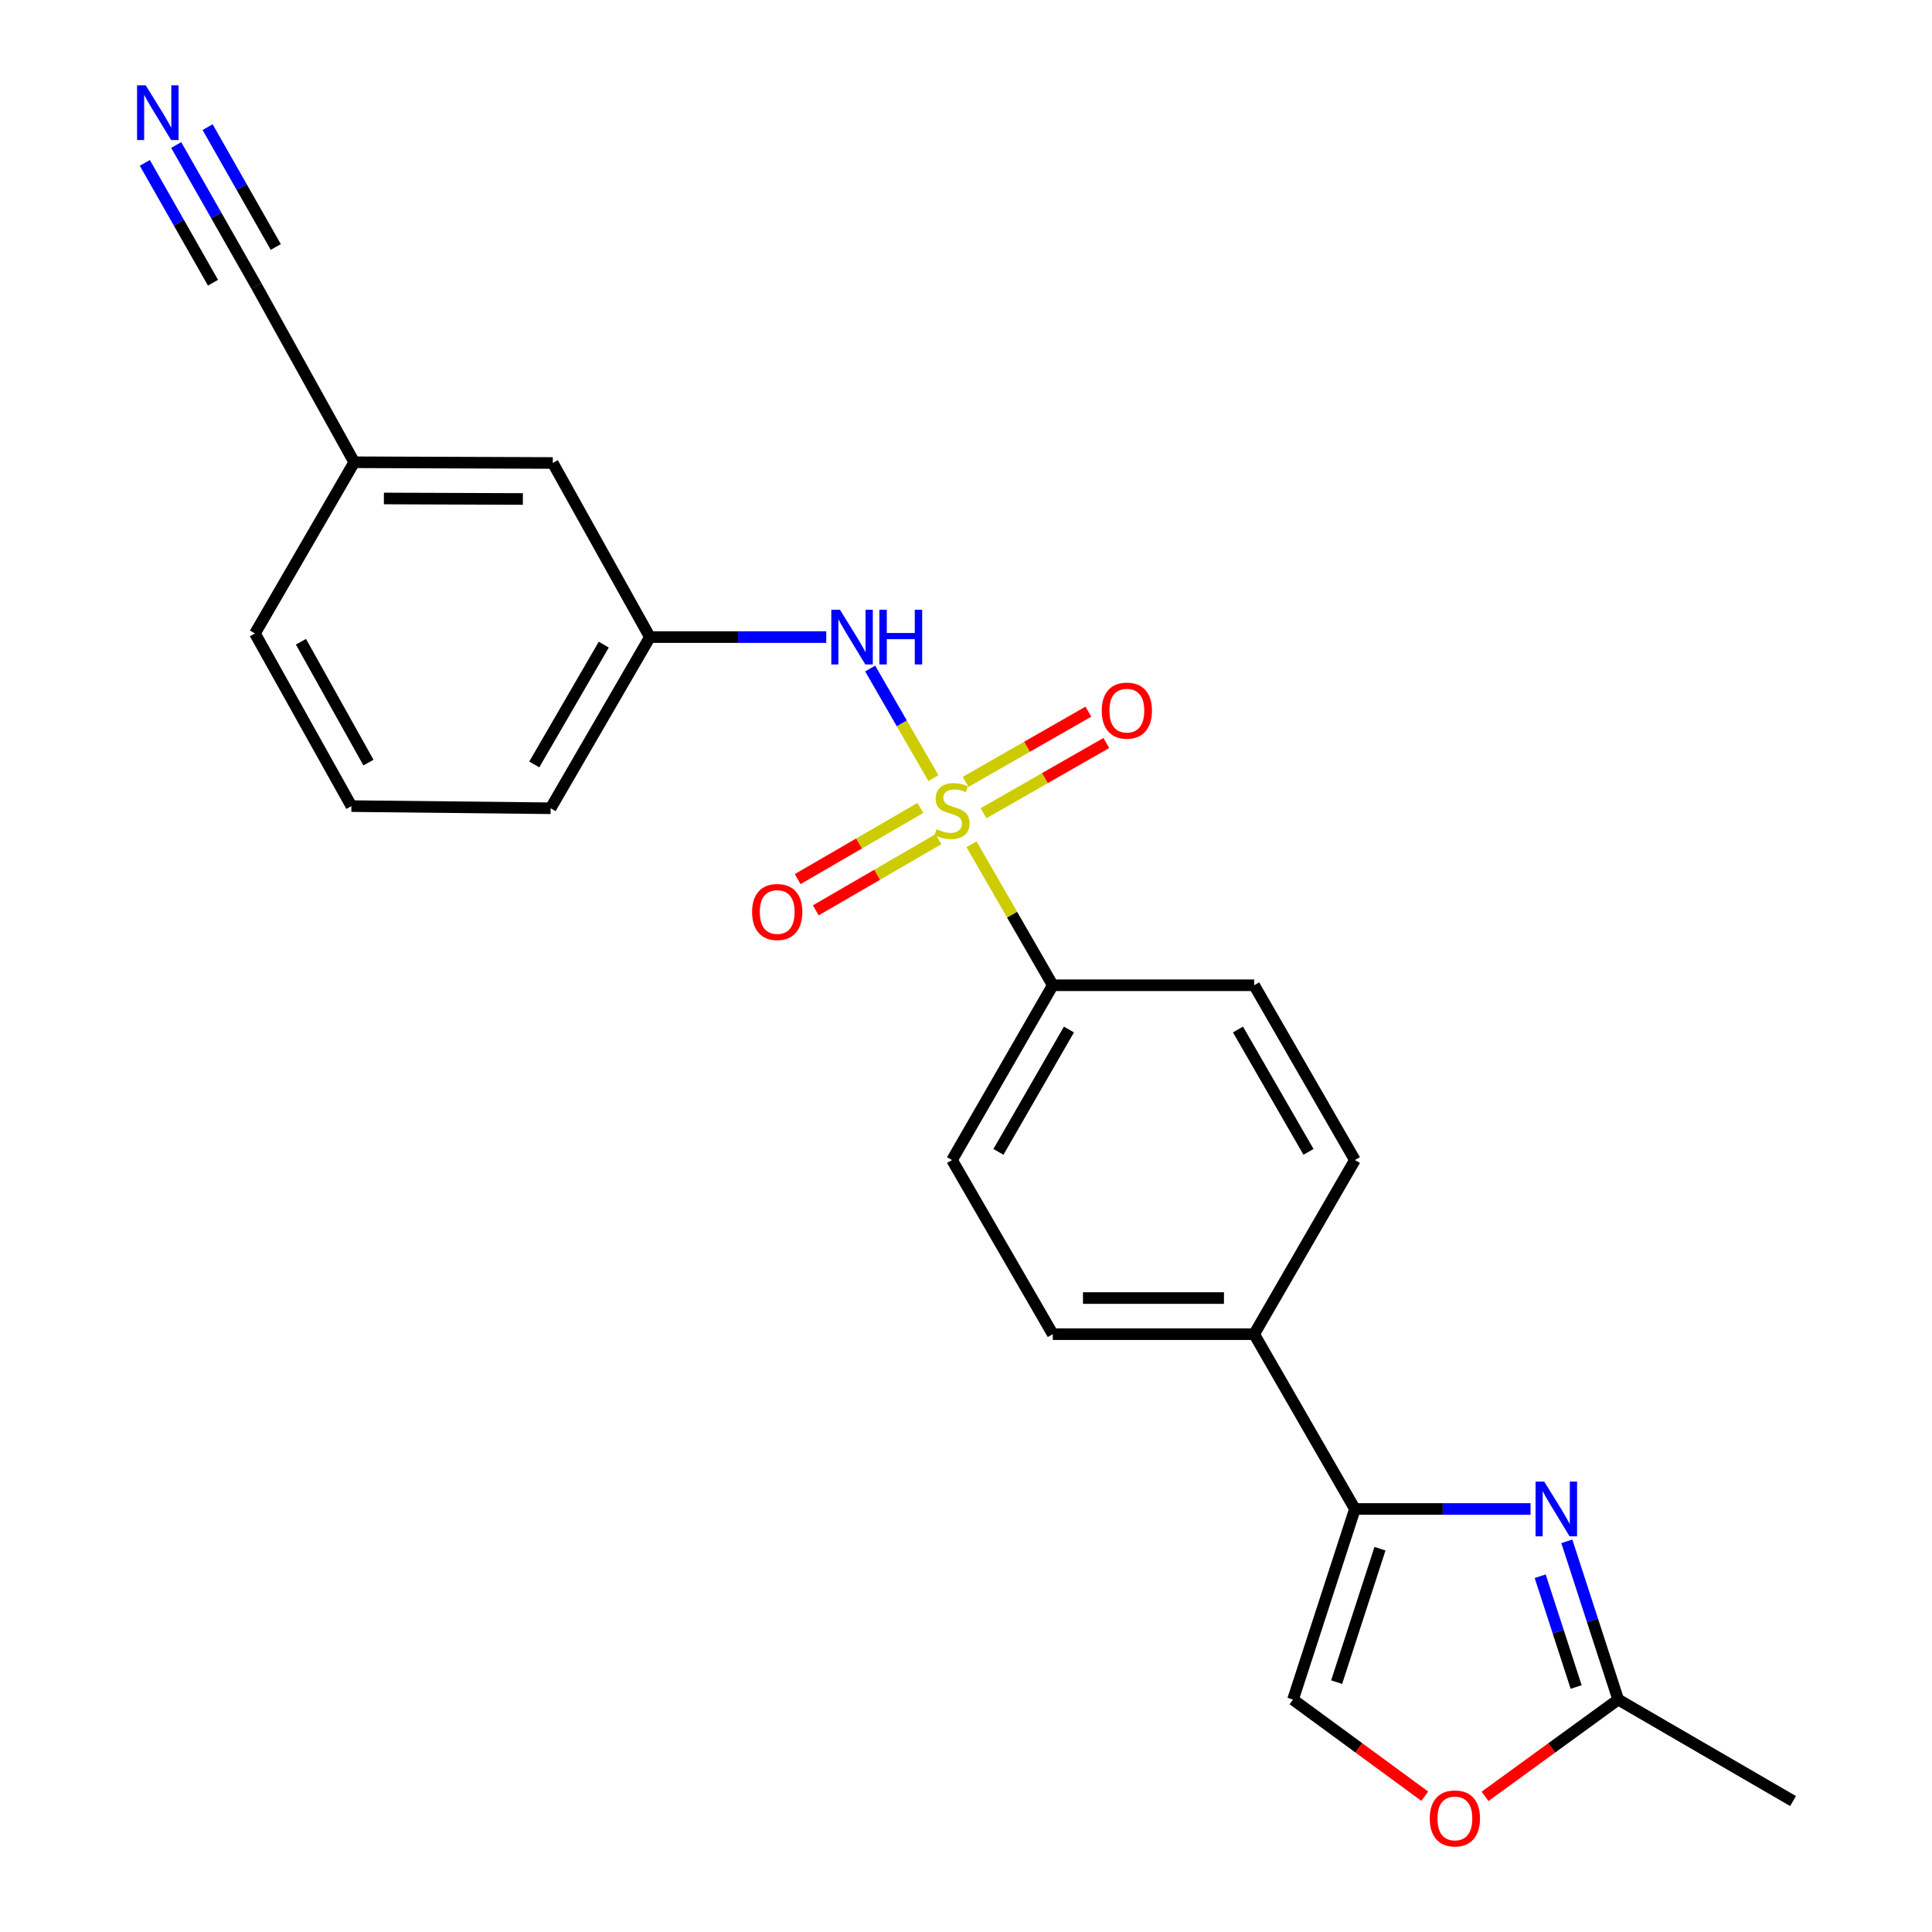 <?xml version='1.0' encoding='iso-8859-1'?>
<svg version='1.1' baseProfile='full'
              xmlns='http://www.w3.org/2000/svg'
                      xmlns:rdkit='http://www.rdkit.org/xml'
                      xmlns:xlink='http://www.w3.org/1999/xlink'
                  xml:space='preserve'
width='1000px' height='1000px' viewBox='0 0 1000 1000'>
<!-- END OF HEADER -->
<rect style='opacity:1.0;fill:#FFFFFF;stroke:none' width='1000' height='1000' x='0' y='0'> </rect>
<path class='bond-2' d='M 483.132,402.774 L 466.768,374.399' style='fill:none;fill-rule:evenodd;stroke:#CCCC00;stroke-width:6px;stroke-linecap:butt;stroke-linejoin:miter;stroke-opacity:1' />
<path class='bond-2' d='M 466.768,374.399 L 450.403,346.025' style='fill:none;fill-rule:evenodd;stroke:#0000FF;stroke-width:6px;stroke-linecap:butt;stroke-linejoin:miter;stroke-opacity:1' />
<path class='bond-5' d='M 502.848,436.974 L 523.88,473.471' style='fill:none;fill-rule:evenodd;stroke:#CCCC00;stroke-width:6px;stroke-linecap:butt;stroke-linejoin:miter;stroke-opacity:1' />
<path class='bond-5' d='M 523.88,473.471 L 544.912,509.967' style='fill:none;fill-rule:evenodd;stroke:#000000;stroke-width:6px;stroke-linecap:butt;stroke-linejoin:miter;stroke-opacity:1' />
<path class='bond-8' d='M 509.095,420.913 L 540.859,402.747' style='fill:none;fill-rule:evenodd;stroke:#CCCC00;stroke-width:6px;stroke-linecap:butt;stroke-linejoin:miter;stroke-opacity:1' />
<path class='bond-8' d='M 540.859,402.747 L 572.623,384.581' style='fill:none;fill-rule:evenodd;stroke:#FF0000;stroke-width:6px;stroke-linecap:butt;stroke-linejoin:miter;stroke-opacity:1' />
<path class='bond-8' d='M 499.815,404.687 L 531.579,386.521' style='fill:none;fill-rule:evenodd;stroke:#CCCC00;stroke-width:6px;stroke-linecap:butt;stroke-linejoin:miter;stroke-opacity:1' />
<path class='bond-8' d='M 531.579,386.521 L 563.343,368.355' style='fill:none;fill-rule:evenodd;stroke:#FF0000;stroke-width:6px;stroke-linecap:butt;stroke-linejoin:miter;stroke-opacity:1' />
<path class='bond-9' d='M 476.384,418.182 L 444.629,436.602' style='fill:none;fill-rule:evenodd;stroke:#CCCC00;stroke-width:6px;stroke-linecap:butt;stroke-linejoin:miter;stroke-opacity:1' />
<path class='bond-9' d='M 444.629,436.602 L 412.873,455.022' style='fill:none;fill-rule:evenodd;stroke:#FF0000;stroke-width:6px;stroke-linecap:butt;stroke-linejoin:miter;stroke-opacity:1' />
<path class='bond-9' d='M 485.764,434.352 L 454.008,452.772' style='fill:none;fill-rule:evenodd;stroke:#CCCC00;stroke-width:6px;stroke-linecap:butt;stroke-linejoin:miter;stroke-opacity:1' />
<path class='bond-9' d='M 454.008,452.772 L 422.252,471.192' style='fill:none;fill-rule:evenodd;stroke:#FF0000;stroke-width:6px;stroke-linecap:butt;stroke-linejoin:miter;stroke-opacity:1' />
<path class='bond-0' d='M 792.206,781.044 L 746.752,781.044' style='fill:none;fill-rule:evenodd;stroke:#0000FF;stroke-width:6px;stroke-linecap:butt;stroke-linejoin:miter;stroke-opacity:1' />
<path class='bond-0' d='M 746.752,781.044 L 701.298,781.044' style='fill:none;fill-rule:evenodd;stroke:#000000;stroke-width:6px;stroke-linecap:butt;stroke-linejoin:miter;stroke-opacity:1' />
<path class='bond-3' d='M 810.991,797.797 L 824.285,838.749' style='fill:none;fill-rule:evenodd;stroke:#0000FF;stroke-width:6px;stroke-linecap:butt;stroke-linejoin:miter;stroke-opacity:1' />
<path class='bond-3' d='M 824.285,838.749 L 837.579,879.701' style='fill:none;fill-rule:evenodd;stroke:#000000;stroke-width:6px;stroke-linecap:butt;stroke-linejoin:miter;stroke-opacity:1' />
<path class='bond-3' d='M 797.2,815.855 L 806.506,844.521' style='fill:none;fill-rule:evenodd;stroke:#0000FF;stroke-width:6px;stroke-linecap:butt;stroke-linejoin:miter;stroke-opacity:1' />
<path class='bond-3' d='M 806.506,844.521 L 815.812,873.187' style='fill:none;fill-rule:evenodd;stroke:#000000;stroke-width:6px;stroke-linecap:butt;stroke-linejoin:miter;stroke-opacity:1' />
<path class='bond-1' d='M 701.298,781.044 L 649.155,690.561' style='fill:none;fill-rule:evenodd;stroke:#000000;stroke-width:6px;stroke-linecap:butt;stroke-linejoin:miter;stroke-opacity:1' />
<path class='bond-4' d='M 701.298,781.044 L 669.261,879.701' style='fill:none;fill-rule:evenodd;stroke:#000000;stroke-width:6px;stroke-linecap:butt;stroke-linejoin:miter;stroke-opacity:1' />
<path class='bond-4' d='M 714.271,801.616 L 691.845,870.676' style='fill:none;fill-rule:evenodd;stroke:#000000;stroke-width:6px;stroke-linecap:butt;stroke-linejoin:miter;stroke-opacity:1' />
<path class='bond-12' d='M 427.665,329.758 L 382.024,329.758' style='fill:none;fill-rule:evenodd;stroke:#0000FF;stroke-width:6px;stroke-linecap:butt;stroke-linejoin:miter;stroke-opacity:1' />
<path class='bond-12' d='M 382.024,329.758 L 336.383,329.758' style='fill:none;fill-rule:evenodd;stroke:#000000;stroke-width:6px;stroke-linecap:butt;stroke-linejoin:miter;stroke-opacity:1' />
<path class='bond-19' d='M 837.579,879.701 L 928.073,932.218' style='fill:none;fill-rule:evenodd;stroke:#000000;stroke-width:6px;stroke-linecap:butt;stroke-linejoin:miter;stroke-opacity:1' />
<path class='bond-25' d='M 837.579,879.701 L 803.119,904.746' style='fill:none;fill-rule:evenodd;stroke:#000000;stroke-width:6px;stroke-linecap:butt;stroke-linejoin:miter;stroke-opacity:1' />
<path class='bond-25' d='M 803.119,904.746 L 768.659,929.791' style='fill:none;fill-rule:evenodd;stroke:#FF0000;stroke-width:6px;stroke-linecap:butt;stroke-linejoin:miter;stroke-opacity:1' />
<path class='bond-6' d='M 669.261,879.701 L 703.355,904.701' style='fill:none;fill-rule:evenodd;stroke:#000000;stroke-width:6px;stroke-linecap:butt;stroke-linejoin:miter;stroke-opacity:1' />
<path class='bond-6' d='M 703.355,904.701 L 737.449,929.701' style='fill:none;fill-rule:evenodd;stroke:#FF0000;stroke-width:6px;stroke-linecap:butt;stroke-linejoin:miter;stroke-opacity:1' />
<path class='bond-13' d='M 544.912,509.967 L 492.769,600.44' style='fill:none;fill-rule:evenodd;stroke:#000000;stroke-width:6px;stroke-linecap:butt;stroke-linejoin:miter;stroke-opacity:1' />
<path class='bond-13' d='M 553.286,532.872 L 516.786,596.203' style='fill:none;fill-rule:evenodd;stroke:#000000;stroke-width:6px;stroke-linecap:butt;stroke-linejoin:miter;stroke-opacity:1' />
<path class='bond-14' d='M 544.912,509.967 L 649.155,509.967' style='fill:none;fill-rule:evenodd;stroke:#000000;stroke-width:6px;stroke-linecap:butt;stroke-linejoin:miter;stroke-opacity:1' />
<path class='bond-7' d='M 91.207,75.057 L 111.965,111.545' style='fill:none;fill-rule:evenodd;stroke:#0000FF;stroke-width:6px;stroke-linecap:butt;stroke-linejoin:miter;stroke-opacity:1' />
<path class='bond-7' d='M 111.965,111.545 L 132.724,148.032' style='fill:none;fill-rule:evenodd;stroke:#000000;stroke-width:6px;stroke-linecap:butt;stroke-linejoin:miter;stroke-opacity:1' />
<path class='bond-7' d='M 74.959,84.301 L 92.604,115.315' style='fill:none;fill-rule:evenodd;stroke:#0000FF;stroke-width:6px;stroke-linecap:butt;stroke-linejoin:miter;stroke-opacity:1' />
<path class='bond-7' d='M 92.604,115.315 L 110.249,146.329' style='fill:none;fill-rule:evenodd;stroke:#000000;stroke-width:6px;stroke-linecap:butt;stroke-linejoin:miter;stroke-opacity:1' />
<path class='bond-7' d='M 107.454,65.814 L 125.099,96.828' style='fill:none;fill-rule:evenodd;stroke:#0000FF;stroke-width:6px;stroke-linecap:butt;stroke-linejoin:miter;stroke-opacity:1' />
<path class='bond-7' d='M 125.099,96.828 L 142.744,127.842' style='fill:none;fill-rule:evenodd;stroke:#000000;stroke-width:6px;stroke-linecap:butt;stroke-linejoin:miter;stroke-opacity:1' />
<path class='bond-10' d='M 132.724,148.032 L 183.351,239.264' style='fill:none;fill-rule:evenodd;stroke:#000000;stroke-width:6px;stroke-linecap:butt;stroke-linejoin:miter;stroke-opacity:1' />
<path class='bond-11' d='M 649.155,690.561 L 701.298,600.44' style='fill:none;fill-rule:evenodd;stroke:#000000;stroke-width:6px;stroke-linecap:butt;stroke-linejoin:miter;stroke-opacity:1' />
<path class='bond-23' d='M 649.155,690.561 L 544.912,690.561' style='fill:none;fill-rule:evenodd;stroke:#000000;stroke-width:6px;stroke-linecap:butt;stroke-linejoin:miter;stroke-opacity:1' />
<path class='bond-23' d='M 633.519,671.868 L 560.548,671.868' style='fill:none;fill-rule:evenodd;stroke:#000000;stroke-width:6px;stroke-linecap:butt;stroke-linejoin:miter;stroke-opacity:1' />
<path class='bond-18' d='M 336.383,329.758 L 286.12,239.637' style='fill:none;fill-rule:evenodd;stroke:#000000;stroke-width:6px;stroke-linecap:butt;stroke-linejoin:miter;stroke-opacity:1' />
<path class='bond-21' d='M 336.383,329.758 L 284.998,418.351' style='fill:none;fill-rule:evenodd;stroke:#000000;stroke-width:6px;stroke-linecap:butt;stroke-linejoin:miter;stroke-opacity:1' />
<path class='bond-21' d='M 312.505,333.668 L 276.536,395.684' style='fill:none;fill-rule:evenodd;stroke:#000000;stroke-width:6px;stroke-linecap:butt;stroke-linejoin:miter;stroke-opacity:1' />
<path class='bond-15' d='M 492.769,600.44 L 544.912,690.561' style='fill:none;fill-rule:evenodd;stroke:#000000;stroke-width:6px;stroke-linecap:butt;stroke-linejoin:miter;stroke-opacity:1' />
<path class='bond-16' d='M 649.155,509.967 L 701.298,600.44' style='fill:none;fill-rule:evenodd;stroke:#000000;stroke-width:6px;stroke-linecap:butt;stroke-linejoin:miter;stroke-opacity:1' />
<path class='bond-16' d='M 640.781,532.872 L 677.281,596.203' style='fill:none;fill-rule:evenodd;stroke:#000000;stroke-width:6px;stroke-linecap:butt;stroke-linejoin:miter;stroke-opacity:1' />
<path class='bond-17' d='M 183.351,239.264 L 286.12,239.637' style='fill:none;fill-rule:evenodd;stroke:#000000;stroke-width:6px;stroke-linecap:butt;stroke-linejoin:miter;stroke-opacity:1' />
<path class='bond-17' d='M 198.698,258.012 L 270.636,258.274' style='fill:none;fill-rule:evenodd;stroke:#000000;stroke-width:6px;stroke-linecap:butt;stroke-linejoin:miter;stroke-opacity:1' />
<path class='bond-24' d='M 183.351,239.264 L 131.966,327.878' style='fill:none;fill-rule:evenodd;stroke:#000000;stroke-width:6px;stroke-linecap:butt;stroke-linejoin:miter;stroke-opacity:1' />
<path class='bond-20' d='M 181.876,417.24 L 284.998,418.351' style='fill:none;fill-rule:evenodd;stroke:#000000;stroke-width:6px;stroke-linecap:butt;stroke-linejoin:miter;stroke-opacity:1' />
<path class='bond-22' d='M 181.876,417.24 L 131.966,327.878' style='fill:none;fill-rule:evenodd;stroke:#000000;stroke-width:6px;stroke-linecap:butt;stroke-linejoin:miter;stroke-opacity:1' />
<path class='bond-22' d='M 190.709,394.721 L 155.772,332.167' style='fill:none;fill-rule:evenodd;stroke:#000000;stroke-width:6px;stroke-linecap:butt;stroke-linejoin:miter;stroke-opacity:1' />
<path  class='atom-0' d='M 484.769 429.203
Q 485.089 429.323, 486.409 429.883
Q 487.729 430.443, 489.169 430.803
Q 490.649 431.123, 492.089 431.123
Q 494.769 431.123, 496.329 429.843
Q 497.889 428.523, 497.889 426.243
Q 497.889 424.683, 497.089 423.723
Q 496.329 422.763, 495.129 422.243
Q 493.929 421.723, 491.929 421.123
Q 489.409 420.363, 487.889 419.643
Q 486.409 418.923, 485.329 417.403
Q 484.289 415.883, 484.289 413.323
Q 484.289 409.763, 486.689 407.563
Q 489.129 405.363, 493.929 405.363
Q 497.209 405.363, 500.929 406.923
L 500.009 410.003
Q 496.609 408.603, 494.049 408.603
Q 491.289 408.603, 489.769 409.763
Q 488.249 410.883, 488.289 412.843
Q 488.289 414.363, 489.049 415.283
Q 489.849 416.203, 490.969 416.723
Q 492.129 417.243, 494.049 417.843
Q 496.609 418.643, 498.129 419.443
Q 499.649 420.243, 500.729 421.883
Q 501.849 423.483, 501.849 426.243
Q 501.849 430.163, 499.209 432.283
Q 496.609 434.363, 492.249 434.363
Q 489.729 434.363, 487.809 433.803
Q 485.929 433.283, 483.689 432.363
L 484.769 429.203
' fill='#CCCC00'/>
<path  class='atom-1' d='M 799.292 766.884
L 808.572 781.884
Q 809.492 783.364, 810.972 786.044
Q 812.452 788.724, 812.532 788.884
L 812.532 766.884
L 816.292 766.884
L 816.292 795.204
L 812.412 795.204
L 802.452 778.804
Q 801.292 776.884, 800.052 774.684
Q 798.852 772.484, 798.492 771.804
L 798.492 795.204
L 794.812 795.204
L 794.812 766.884
L 799.292 766.884
' fill='#0000FF'/>
<path  class='atom-3' d='M 434.761 315.598
L 444.041 330.598
Q 444.961 332.078, 446.441 334.758
Q 447.921 337.438, 448.001 337.598
L 448.001 315.598
L 451.761 315.598
L 451.761 343.918
L 447.881 343.918
L 437.921 327.518
Q 436.761 325.598, 435.521 323.398
Q 434.321 321.198, 433.961 320.518
L 433.961 343.918
L 430.281 343.918
L 430.281 315.598
L 434.761 315.598
' fill='#0000FF'/>
<path  class='atom-3' d='M 455.161 315.598
L 459.001 315.598
L 459.001 327.638
L 473.481 327.638
L 473.481 315.598
L 477.321 315.598
L 477.321 343.918
L 473.481 343.918
L 473.481 330.838
L 459.001 330.838
L 459.001 343.918
L 455.161 343.918
L 455.161 315.598
' fill='#0000FF'/>
<path  class='atom-7' d='M 740.046 941.218
Q 740.046 934.418, 743.406 930.618
Q 746.766 926.818, 753.046 926.818
Q 759.326 926.818, 762.686 930.618
Q 766.046 934.418, 766.046 941.218
Q 766.046 948.098, 762.646 952.018
Q 759.246 955.898, 753.046 955.898
Q 746.806 955.898, 743.406 952.018
Q 740.046 948.138, 740.046 941.218
M 753.046 952.698
Q 757.366 952.698, 759.686 949.818
Q 762.046 946.898, 762.046 941.218
Q 762.046 935.658, 759.686 932.858
Q 757.366 930.018, 753.046 930.018
Q 748.726 930.018, 746.366 932.818
Q 744.046 935.618, 744.046 941.218
Q 744.046 946.938, 746.366 949.818
Q 748.726 952.698, 753.046 952.698
' fill='#FF0000'/>
<path  class='atom-8' d='M 75.422 44.157
L 84.702 59.157
Q 85.622 60.637, 87.102 63.317
Q 88.582 65.997, 88.662 66.157
L 88.662 44.157
L 92.422 44.157
L 92.422 72.477
L 88.542 72.477
L 78.582 56.077
Q 77.422 54.157, 76.182 51.957
Q 74.982 49.757, 74.622 49.077
L 74.622 72.477
L 70.942 72.477
L 70.942 44.157
L 75.422 44.157
' fill='#0000FF'/>
<path  class='atom-9' d='M 570.253 367.815
Q 570.253 361.015, 573.613 357.215
Q 576.973 353.415, 583.253 353.415
Q 589.533 353.415, 592.893 357.215
Q 596.253 361.015, 596.253 367.815
Q 596.253 374.695, 592.853 378.615
Q 589.453 382.495, 583.253 382.495
Q 577.013 382.495, 573.613 378.615
Q 570.253 374.735, 570.253 367.815
M 583.253 379.295
Q 587.573 379.295, 589.893 376.415
Q 592.253 373.495, 592.253 367.815
Q 592.253 362.255, 589.893 359.455
Q 587.573 356.615, 583.253 356.615
Q 578.933 356.615, 576.573 359.415
Q 574.253 362.215, 574.253 367.815
Q 574.253 373.535, 576.573 376.415
Q 578.933 379.295, 583.253 379.295
' fill='#FF0000'/>
<path  class='atom-10' d='M 389.285 472.049
Q 389.285 465.249, 392.645 461.449
Q 396.005 457.649, 402.285 457.649
Q 408.565 457.649, 411.925 461.449
Q 415.285 465.249, 415.285 472.049
Q 415.285 478.929, 411.885 482.849
Q 408.485 486.729, 402.285 486.729
Q 396.045 486.729, 392.645 482.849
Q 389.285 478.969, 389.285 472.049
M 402.285 483.529
Q 406.605 483.529, 408.925 480.649
Q 411.285 477.729, 411.285 472.049
Q 411.285 466.489, 408.925 463.689
Q 406.605 460.849, 402.285 460.849
Q 397.965 460.849, 395.605 463.649
Q 393.285 466.449, 393.285 472.049
Q 393.285 477.769, 395.605 480.649
Q 397.965 483.529, 402.285 483.529
' fill='#FF0000'/>
</svg>

